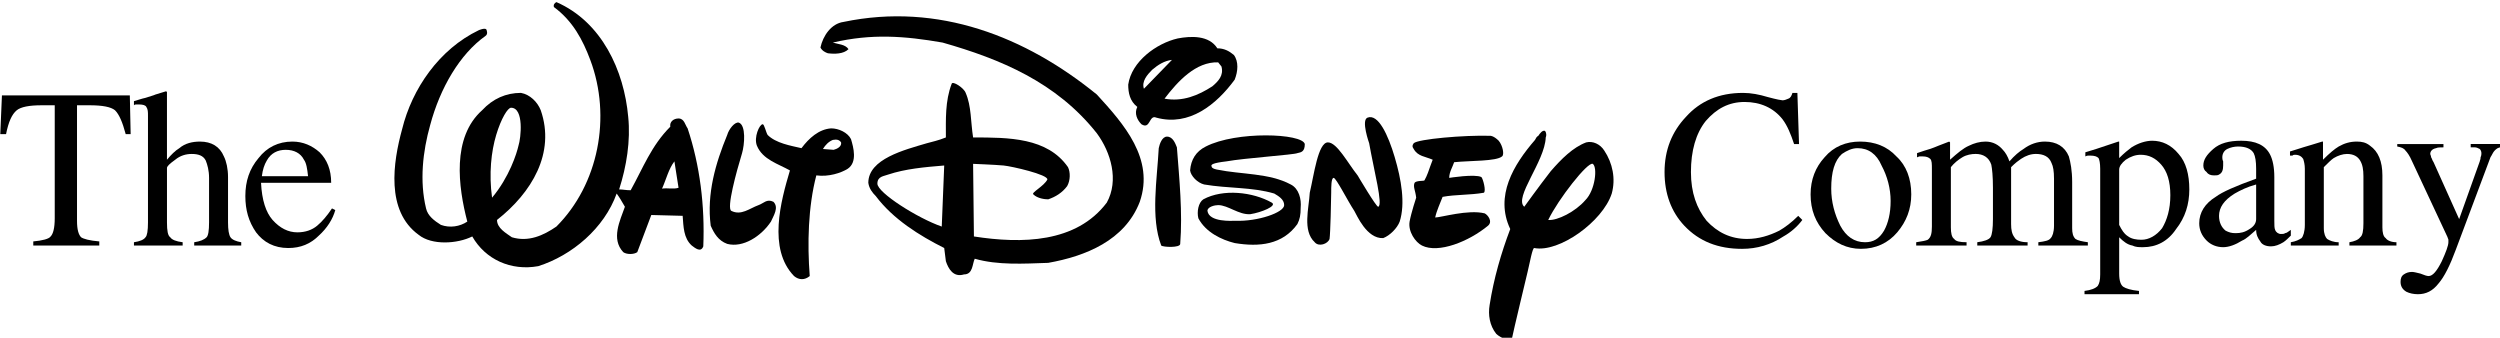 <?xml version="1.0" encoding="UTF-8" standalone="no"?>
<!-- Created with Inkscape (http://www.inkscape.org/) -->

<svg xmlns:dc="http://purl.org/dc/elements/1.1/" xmlns:cc="http://creativecommons.org/ns#" xmlns:rdf="http://www.w3.org/1999/02/22-rdf-syntax-ns#" xmlns:svg="http://www.w3.org/2000/svg" xmlns="http://www.w3.org/2000/svg" xmlns:sodipodi="http://sodipodi.sourceforge.net/DTD/sodipodi-0.dtd" xmlns:inkscape="http://www.inkscape.org/namespaces/inkscape" width="500" height="67.546" id="svg2" version="1.1" inkscape:version="0.48.5 r10040" sodipodi:docname="The Walt Disney Company.svg">
  <defs id="defs4" />
  <sodipodi:namedview id="base" pagecolor="#ffffff" bordercolor="#666666" borderopacity="1.0" inkscape:pageopacity="0.0" inkscape:pageshadow="2" inkscape:zoom="2.0000001" inkscape:cx="45.93718" inkscape:cy="-31.679511" inkscape:document-units="px" inkscape:current-layer="layer1" showgrid="false" inkscape:window-width="1366" inkscape:window-height="706" inkscape:window-x="-8" inkscape:window-y="-8" inkscape:window-maximized="1" fit-margin-top="0" fit-margin-left="0" fit-margin-right="0" fit-margin-bottom="0" />
  <g inkscape:label="Layer 1" inkscape:groupmode="layer" id="layer1" transform="translate(-114.66,-843.618)">
    <g id="g3147" style="fill:black" transform="matrix(1.306,0,0,1.306,-35.03,-278.367)">
      <path d="m 114.66,879.643 0.253,-5.937 19.585,0 0.127,5.937 -0.758,0 c -0.506,-1.895 -1.011,-3.031 -1.643,-3.662 -0.632,-0.508 -1.896,-0.76 -3.918,-0.76 l -1.895,0 0,17.691 c 0,1.389 0.253,2.148 0.632,2.526 0.379,0.254 1.263,0.506 2.78,0.632 l 0,0.632 -10.109,0 0,-0.632 c 1.389,-0.126 2.401,-0.378 2.653,-0.757 0.38,-0.38 0.632,-1.264 0.632,-2.781 l 0,-17.311 -2.022,0 c -1.895,0 -3.159,0.252 -3.79,0.76 -0.759,0.631 -1.264,1.768 -1.643,3.662 l -0.885,0" inkscape:connector-curvature="0" id="path62" style="fill:black;fill-opacity:1;fill-rule:evenodd;stroke:none" />
      <path d="m 135.13,896.701 0,-0.505 c 0.885,-0.127 1.517,-0.379 1.769,-0.759 0.254,-0.252 0.379,-1.01 0.379,-2.274 l 0,-16.3 c 0,-0.632 0,-1.01 -0.252,-1.39 -0.127,-0.252 -0.505,-0.377 -1.137,-0.377 -0.127,0 -0.253,0 -0.38,0 -0.126,0 -0.252,0 -0.379,0.125 l 0,-0.633 c 0.506,-0.125 1.138,-0.377 1.769,-0.505 0.759,-0.252 1.264,-0.377 1.517,-0.505 l 1.643,-0.505 0.126,0.125 0,10.362 c 0.632,-0.758 1.264,-1.39 1.895,-1.769 0.885,-0.758 2.022,-1.01 3.159,-1.01 1.769,0 3.033,0.758 3.665,2.274 0.379,0.758 0.632,1.896 0.632,3.159 l 0,6.95 c 0,1.137 0.127,1.896 0.379,2.274 0.253,0.38 0.885,0.632 1.643,0.759 l 0,0.505 -7.202,0 0,-0.505 c 0.884,-0.127 1.516,-0.379 1.895,-0.759 0.253,-0.252 0.38,-1.01 0.38,-2.274 l 0,-6.823 c 0,-1.138 -0.253,-2.022 -0.506,-2.654 -0.379,-0.759 -1.137,-1.011 -2.148,-1.011 -0.884,0 -1.769,0.252 -2.527,0.884 -0.885,0.632 -1.264,1.011 -1.264,1.264 l 0,8.34 c 0,1.264 0.126,2.022 0.506,2.274 0.252,0.38 0.884,0.632 1.895,0.759 l 0,0.505 -7.455,0" inkscape:connector-curvature="0" id="path64" style="fill:black;fill-opacity:1;fill-rule:evenodd;stroke:none" />
      <path d="m 161.161,883.56 c 0.379,0.506 0.505,1.391 0.632,2.528 l -7.077,0 c 0.126,-1.011 0.379,-1.769 0.758,-2.401 0.632,-1.137 1.643,-1.643 2.906,-1.643 1.264,0 2.275,0.506 2.781,1.516 z m -6.951,-0.252 c -1.389,1.643 -2.021,3.538 -2.021,5.813 0,2.146 0.505,3.916 1.643,5.56 1.137,1.516 2.779,2.401 4.928,2.401 1.895,0 3.412,-0.632 4.675,-1.896 1.264,-1.137 2.148,-2.527 2.528,-3.918 l -0.506,-0.252 c -0.758,1.137 -1.516,2.022 -2.275,2.653 -0.758,0.632 -1.769,1.012 -3.033,1.012 -1.389,0 -2.653,-0.632 -3.789,-1.896 -1.012,-1.137 -1.643,-3.033 -1.769,-5.687 l 10.741,0 c 0,-2.021 -0.632,-3.538 -1.769,-4.675 -1.138,-1.01 -2.528,-1.642 -4.17,-1.642 -2.149,0 -3.918,0.884 -5.182,2.527" inkscape:connector-curvature="0" id="path66" style="fill:black;fill-opacity:1;fill-rule:evenodd;stroke:none" />
      <path d="m 381.529,873.326 c 1.265,0 2.527,0.252 3.789,0.633 1.39,0.377 2.15,0.505 2.278,0.505 0.252,0 0.63,-0.128 0.882,-0.252 0.38,-0.128 0.508,-0.505 0.633,-0.885 l 0.757,0 0.252,7.833 -0.757,0 c -0.505,-1.516 -1.01,-2.779 -1.767,-3.791 -1.393,-1.768 -3.412,-2.653 -5.815,-2.653 -2.399,0 -4.294,1.01 -5.939,2.906 -1.514,1.896 -2.275,4.549 -2.275,7.835 0,3.159 0.885,5.56 2.403,7.455 1.642,1.769 3.665,2.78 6.192,2.78 1.767,0 3.409,-0.506 4.927,-1.264 0.885,-0.506 1.898,-1.264 2.907,-2.275 l 0.63,0.632 c -0.757,1.011 -1.767,1.896 -2.904,2.528 -1.895,1.263 -4.045,1.895 -6.32,1.895 -3.665,0 -6.569,-1.138 -8.844,-3.539 -2.022,-2.147 -3.032,-4.928 -3.032,-8.212 0,-3.412 1.137,-6.192 3.284,-8.467 2.147,-2.401 5.054,-3.663 8.719,-3.663" inkscape:connector-curvature="0" id="path68" style="fill:black;fill-opacity:1;fill-rule:evenodd;stroke:none" />
      <path d="m 402.756,884.445 c 0.885,1.643 1.39,3.538 1.39,5.434 0,1.895 -0.38,3.412 -1.01,4.549 -0.76,1.264 -1.642,1.769 -2.907,1.769 -1.642,0 -2.904,-0.884 -3.789,-2.528 -0.885,-1.769 -1.39,-3.664 -1.39,-5.686 0,-2.527 0.505,-4.296 1.642,-5.307 0.757,-0.506 1.515,-0.885 2.399,-0.885 1.642,0 2.907,0.885 3.665,2.654 z m -8.591,10.361 c 1.515,1.516 3.284,2.401 5.432,2.401 2.275,0 4.169,-0.885 5.562,-2.527 1.39,-1.643 2.147,-3.539 2.147,-5.814 0,-2.4 -0.757,-4.422 -2.275,-5.812 -1.39,-1.516 -3.284,-2.274 -5.559,-2.274 -2.147,0 -4.045,0.758 -5.435,2.401 -1.39,1.515 -2.147,3.411 -2.147,5.685 0,2.401 0.757,4.297 2.275,5.94" inkscape:connector-curvature="0" id="path70" style="fill:black;fill-opacity:1;fill-rule:evenodd;stroke:none" />
      <path d="m 408.063,896.701 0,-0.505 c 0.885,-0.127 1.518,-0.253 1.77,-0.379 0.505,-0.38 0.633,-1.011 0.633,-2.022 l 0,-8.718 c 0,-0.885 0,-1.39 -0.252,-1.643 -0.255,-0.252 -0.633,-0.379 -1.14,-0.379 -0.249,0 -0.377,0 -0.505,0 -0.125,0 -0.249,0.127 -0.377,0.127 l 0,-0.632 1.137,-0.38 c 0.505,-0.126 1.262,-0.379 2.147,-0.757 1.013,-0.38 1.642,-0.632 1.642,-0.632 l 0.128,0.126 c 0,0.126 0,0.126 0,0.379 l 0,2.274 c 1.137,-1.01 2.022,-1.769 2.904,-2.146 0.76,-0.38 1.645,-0.632 2.527,-0.632 1.137,0 2.022,0.505 2.655,1.263 0.377,0.379 0.757,1.011 1.01,1.769 0.76,-0.885 1.518,-1.516 2.15,-1.895 1.01,-0.759 2.147,-1.137 3.284,-1.137 1.77,0 3.032,0.758 3.665,2.274 0.252,0.884 0.505,2.148 0.505,3.917 l 0,7.077 c 0,0.758 0.128,1.264 0.505,1.643 0.38,0.252 1.013,0.378 1.898,0.505 l 0,0.505 -7.582,0 0,-0.505 c 1.01,-0.127 1.642,-0.253 1.895,-0.632 0.252,-0.252 0.505,-0.884 0.505,-1.896 l 0,-7.202 c 0,-1.138 -0.128,-1.896 -0.38,-2.401 -0.377,-1.011 -1.262,-1.39 -2.399,-1.39 -0.757,0 -1.518,0.252 -2.275,0.758 -0.38,0.253 -0.885,0.632 -1.518,1.263 l 0,8.72 c 0,0.884 0.128,1.516 0.508,2.021 0.252,0.506 1.01,0.759 2.019,0.759 l 0,0.505 -7.706,0 0,-0.505 c 1.01,-0.127 1.77,-0.379 2.022,-0.759 0.252,-0.378 0.377,-1.389 0.377,-2.779 l 0,-4.802 c 0,-1.769 -0.125,-2.906 -0.252,-3.538 -0.377,-1.137 -1.262,-1.643 -2.399,-1.643 -0.633,0 -1.39,0.126 -2.022,0.506 -0.633,0.378 -1.265,0.884 -1.77,1.515 l 0,9.225 c 0,0.885 0.128,1.516 0.505,1.77 0.255,0.378 0.885,0.505 1.898,0.505 l 0,0.505 -7.709,0" inkscape:connector-curvature="0" id="path72" style="fill:black;fill-opacity:1;fill-rule:evenodd;stroke:none" />
      <path d="m 439.147,885.077 c 0,-0.506 0.38,-1.011 1.013,-1.517 0.757,-0.505 1.515,-0.758 2.275,-0.758 1.262,0 2.275,0.506 3.157,1.517 0.885,1.01 1.39,2.527 1.39,4.675 0,2.148 -0.505,3.791 -1.262,5.055 -0.885,1.137 -2.022,1.769 -3.16,1.769 -0.757,0 -1.515,-0.126 -2.022,-0.505 -0.63,-0.38 -1.01,-1.012 -1.39,-1.77 l 0,-8.465 z m 3.032,19.08 0,-0.505 c -1.262,-0.127 -2.019,-0.38 -2.399,-0.632 -0.377,-0.253 -0.633,-0.885 -0.633,-2.022 l 0,-5.561 c 0.633,0.632 1.265,1.138 2.022,1.264 0.505,0.253 1.01,0.253 1.642,0.253 2.022,0 3.792,-0.885 5.054,-2.78 1.39,-1.769 2.022,-3.791 2.022,-6.065 0,-2.275 -0.505,-4.171 -1.642,-5.434 -1.137,-1.39 -2.527,-2.022 -4.045,-2.022 -1.01,0 -2.147,0.379 -3.157,1.011 -0.508,0.379 -1.137,0.885 -1.898,1.643 l 0,-2.275 c 0,-0.126 0,-0.126 0,-0.252 -0.125,0 -0.125,0 -0.125,0 -2.275,0.758 -3.412,1.137 -3.412,1.137 l -1.642,0.505 0,0.632 c 0.252,-0.127 0.38,-0.127 0.505,-0.127 0,0 0.128,0 0.252,0 0.633,0 1.013,0.127 1.265,0.38 0.125,0.252 0.252,0.758 0.252,1.643 l 0,16.173 c 0,0.884 -0.128,1.391 -0.38,1.769 -0.38,0.379 -1.01,0.632 -2.022,0.759 l 0,0.505 8.339,0" inkscape:connector-curvature="0" id="path74" style="fill:black;fill-opacity:1;fill-rule:evenodd;stroke:none" />
      <path d="m 459.113,894.175 c -0.757,0.506 -1.39,0.632 -2.147,0.632 -0.633,0 -1.013,-0.126 -1.518,-0.379 -0.633,-0.506 -1.01,-1.264 -1.01,-2.275 0,-1.263 0.757,-2.401 2.399,-3.412 0.885,-0.505 1.898,-1.011 3.284,-1.389 l 0,5.307 c 0,0.632 -0.377,1.137 -1.01,1.516 z m -6.572,1.769 c 0.633,0.632 1.518,1.011 2.53,1.011 0.882,0 1.895,-0.379 2.904,-1.011 0.633,-0.252 1.265,-0.884 2.147,-1.643 0,0.759 0.255,1.264 0.633,1.769 0.252,0.506 0.885,0.759 1.642,0.759 0.633,0 1.265,-0.253 1.895,-0.632 0.38,-0.253 0.76,-0.632 1.14,-1.011 l 0,-0.885 c -0.38,0.253 -0.633,0.506 -0.885,0.506 -0.128,0.126 -0.38,0.126 -0.633,0.126 -0.377,0 -0.757,-0.252 -0.885,-0.632 -0.125,-0.252 -0.125,-0.758 -0.125,-1.389 l 0,-6.698 c 0,-1.517 -0.252,-2.654 -0.633,-3.412 -0.76,-1.516 -2.275,-2.148 -4.422,-2.148 -1.898,0 -3.288,0.379 -4.297,1.264 -1.013,0.884 -1.518,1.642 -1.518,2.527 0,0.379 0.128,0.758 0.505,1.011 0.255,0.379 0.633,0.505 1.14,0.505 0.252,0 0.63,0 0.757,-0.126 0.505,-0.252 0.633,-0.758 0.633,-1.39 0,0 0,-0.253 0,-0.632 -0.128,-0.253 -0.128,-0.505 -0.128,-0.631 0,-0.506 0.252,-1.012 0.757,-1.264 0.505,-0.253 1.137,-0.379 1.642,-0.379 1.265,0 2.022,0.379 2.403,1.011 0.252,0.505 0.377,1.263 0.377,2.401 l 0,1.516 c -3.157,1.137 -5.179,2.022 -6.189,2.78 -1.645,1.011 -2.527,2.401 -2.527,4.044 0,1.01 0.377,1.895 1.134,2.653" inkscape:connector-curvature="0" id="path76" style="fill:black;fill-opacity:1;fill-rule:evenodd;stroke:none" />
      <path d="m 465.432,896.701 0,-0.505 c 0.757,-0.127 1.262,-0.379 1.642,-0.632 0.252,-0.252 0.505,-1.011 0.505,-2.022 l 0,-8.591 c 0,-0.632 -0.128,-1.138 -0.252,-1.517 -0.252,-0.379 -0.633,-0.632 -1.265,-0.632 -0.125,0 -0.252,0 -0.38,0.126 -0.125,0 -0.249,0 -0.377,0 l 0,-0.631 c 0.505,-0.127 1.518,-0.506 3.284,-1.011 l 1.645,-0.505 0.125,0 c 0,0.126 0,0.252 0,0.252 l 0,2.527 c 1.01,-1.01 1.77,-1.642 2.4,-2.021 0.885,-0.506 1.77,-0.758 2.78,-0.758 0.76,0 1.393,0.126 2.022,0.632 1.265,0.884 1.895,2.399 1.895,4.547 l 0,7.961 c 0,0.759 0.128,1.391 0.505,1.643 0.255,0.379 0.885,0.632 1.645,0.632 l 0,0.505 -7.202,0 0,-0.505 c 0.757,-0.127 1.387,-0.379 1.642,-0.759 0.377,-0.252 0.505,-1.01 0.505,-2.146 l 0,-7.203 c 0,-1.011 -0.128,-1.769 -0.505,-2.401 -0.38,-0.632 -1.013,-1.011 -2.022,-1.011 -0.633,0 -1.39,0.252 -2.022,0.632 -0.38,0.252 -0.885,0.758 -1.518,1.389 l 0,9.352 c 0,0.884 0.255,1.389 0.508,1.643 0.377,0.252 1.01,0.505 1.767,0.505 l 0,0.505 -7.326,0" inkscape:connector-curvature="0" id="path78" style="fill:black;fill-opacity:1;fill-rule:evenodd;stroke:none" />
      <path d="m 481.73,881.539 0,-0.38 7.077,0 0,0.506 c -0.505,0 -0.885,0 -1.137,0.126 -0.633,0.127 -0.885,0.506 -0.885,0.885 0,0.126 0.128,0.252 0.128,0.506 0.125,0.126 0.125,0.378 0.38,0.757 l 3.917,8.719 3.157,-8.846 c 0,-0.126 0.128,-0.253 0.128,-0.631 0.125,-0.254 0.125,-0.506 0.125,-0.632 0,-0.253 -0.125,-0.506 -0.252,-0.632 -0.252,-0.127 -0.505,-0.253 -0.757,-0.253 l -0.633,0 0,-0.506 4.677,0 0,0.506 c -0.505,0 -0.76,0.253 -1.013,0.505 -0.252,0.253 -0.377,0.632 -0.633,1.012 l -5.307,14.151 c -0.885,2.401 -1.77,4.17 -2.652,5.182 -0.885,1.137 -1.895,1.642 -3.16,1.642 -0.633,0 -1.265,-0.126 -1.77,-0.379 -0.63,-0.379 -0.882,-0.885 -0.882,-1.517 0,-0.505 0.125,-0.884 0.505,-1.137 0.377,-0.253 0.757,-0.379 1.262,-0.379 0.252,0 0.757,0.126 1.265,0.253 0.633,0.253 1.01,0.379 1.262,0.379 0.633,0 1.265,-0.758 2.022,-2.275 0.633,-1.389 1.01,-2.401 1.01,-2.906 0,-0.127 0,-0.253 0,-0.379 0,-0.126 -0.125,-0.253 -0.125,-0.38 l -5.435,-11.624 c -0.38,-0.885 -0.757,-1.39 -1.01,-1.643 -0.252,-0.379 -0.633,-0.505 -1.265,-0.631" inkscape:connector-curvature="0" id="path80" style="fill:black;fill-opacity:1;fill-rule:evenodd;stroke:none" />
      <path d="m 328.205,883.182 c 1.013,3.411 1.642,7.076 0.76,9.855 -0.38,1.011 -1.518,2.148 -2.527,2.527 -2.53,0.127 -4.045,-3.538 -4.425,-4.17 -1.01,-1.516 -2.78,-5.054 -3.16,-5.054 -0.377,0 -0.377,1.389 -0.377,2.274 0,1.011 -0.128,6.318 -0.252,7.077 -0.252,0.758 -1.642,1.263 -2.275,0.505 -1.895,-1.769 -0.885,-5.181 -0.757,-7.582 0.633,-2.654 1.262,-7.707 2.78,-7.707 1.39,0 3.032,3.159 4.547,5.054 0,0 2.907,4.929 3.16,4.802 0.76,-0.252 -0.63,-5.434 -1.39,-9.729 0,0 -1.265,-3.538 -0.252,-3.917 1.642,-0.632 3.16,2.653 4.169,6.066" inkscape:connector-curvature="0" id="path82" style="fill:black;fill-opacity:1;fill-rule:evenodd;stroke:none" />
      <path d="m 228.257,882.55 c -0.885,2.906 -2.401,8.465 -1.643,8.844 1.516,0.758 2.78,-0.379 4.17,-0.884 0.759,-0.253 1.264,-1.012 2.275,-0.506 0.884,0.885 0,2.148 -0.379,3.033 -1.517,2.275 -4.297,4.044 -6.698,3.412 -1.39,-0.506 -2.022,-1.643 -2.527,-2.781 -0.632,-4.928 0.758,-9.603 2.527,-13.899 0.253,-0.884 1.137,-2.021 1.769,-1.895 1.138,0.379 0.885,3.412 0.506,4.676" inkscape:connector-curvature="0" id="path84" style="fill:black;fill-opacity:1;fill-rule:evenodd;stroke:none" />
      <path d="m 314.431,881.159 c 0,1.138 -0.505,1.264 -1.134,1.391 -0.508,0.252 -8.09,0.758 -10.866,1.263 -2.15,0.253 -2.403,0.506 -2.278,0.758 0,0.38 0.885,0.506 0.885,0.506 3.665,0.758 7.962,0.506 11.246,2.275 1.262,0.631 1.642,2.274 1.518,3.538 0,1.137 -0.128,1.769 -0.505,2.527 -2.275,3.159 -5.815,3.538 -9.604,2.906 -2.022,-0.505 -4.422,-1.642 -5.559,-3.791 -0.252,-1.01 0,-2.401 0.757,-2.906 3.032,-1.643 7.582,-1.137 10.486,0.505 0.885,0.506 -1.639,1.517 -3.284,1.769 -1.767,0.127 -3.412,-1.389 -4.927,-1.389 -0.505,0 -1.642,0.252 -1.642,0.884 0.252,1.769 3.789,1.517 4.294,1.517 3.412,0.126 7.457,-1.264 7.457,-2.401 0,-0.885 -0.885,-1.39 -1.518,-1.77 -3.412,-1.011 -7.077,-0.758 -10.741,-1.389 -1.01,-0.254 -2.019,-1.264 -2.147,-2.149 0.128,-1.643 0.885,-2.906 2.403,-3.664 4.674,-2.401 14.783,-2.022 15.16,-0.38" inkscape:connector-curvature="0" id="path86" style="fill:black;fill-opacity:1;fill-rule:evenodd;stroke:none" />
      <path d="m 344.129,880.654 c 0.63,0.759 0.885,2.148 0.505,2.401 -0.885,0.758 -4.802,0.632 -7.329,0.884 -0.252,0.758 -0.757,1.517 -0.757,2.402 0,0 3.914,-0.632 4.927,-0.127 0.252,0.253 0.757,2.148 0.377,2.401 -2.147,0.379 -4.294,0.252 -6.317,0.632 -0.377,1.011 -0.885,2.021 -1.137,3.159 0.885,0 5.054,-1.264 7.582,-0.632 0.505,0.253 1.265,1.264 0.505,1.895 -2.904,2.401 -7.579,4.297 -10.109,3.033 -1.01,-0.505 -2.147,-2.148 -1.895,-3.664 0.252,-1.39 1.01,-3.665 1.01,-3.665 -0.125,-1.137 -0.505,-1.643 -0.249,-2.275 0.249,-0.378 1.515,-0.252 1.515,-0.378 0.38,-0.632 0.757,-1.769 0.885,-2.149 l 0.377,-1.011 c -1.137,-0.505 -2.272,-0.505 -2.904,-1.642 -0.252,-0.379 -0.252,-0.505 0,-0.885 0.633,-0.632 7.706,-1.264 11.751,-1.137 0,0 0.505,0 1.265,0.758" inkscape:connector-curvature="0" id="path88" style="fill:black;fill-opacity:1;fill-rule:evenodd;stroke:none" />
      <path d="m 294.846,881.665 c 0.38,4.928 0.885,9.982 0.508,14.784 0,0.632 -2.655,0.505 -2.907,0.252 -1.642,-4.296 -0.633,-10.108 -0.38,-14.91 0.128,-0.632 0.508,-1.769 1.265,-1.769 0.882,0 1.262,1.011 1.514,1.643" inkscape:connector-curvature="0" id="path90" style="fill:black;fill-opacity:1;fill-rule:evenodd;stroke:none" />
      <path d="m 244.936,880.401 c -0.506,-1.011 -1.896,-1.643 -3.033,-1.643 -1.895,0.127 -3.412,1.517 -4.549,3.033 -1.642,-0.378 -3.917,-0.758 -5.181,-2.022 -0.253,-0.379 -0.506,-1.642 -0.758,-1.642 -0.505,0 -1.39,2.022 -0.885,3.286 0.885,2.146 3.286,2.779 5.055,3.79 -1.39,4.676 -3.412,12.004 0.632,16.174 0.758,0.631 1.642,0.631 2.401,0 -0.38,-4.928 -0.253,-10.614 1.01,-15.416 1.896,0.253 3.792,-0.378 4.802,-1.01 1.517,-1.012 0.885,-3.286 0.506,-4.55 z m -2.653,1.643 -1.644,-0.126 c 0.38,-0.632 0.885,-1.137 1.517,-1.391 0.632,-0.126 1.011,0 1.264,0.38 0.126,0.632 -0.632,1.011 -1.137,1.137" inkscape:connector-curvature="0" id="path92" style="fill:black;fill-opacity:1;fill-rule:evenodd;stroke:none" />
      <path d="m 219.918,878.758 c -0.379,-0.505 -0.506,-1.515 -1.391,-1.515 -0.758,0 -1.389,0.505 -1.263,1.263 -2.907,2.907 -4.17,6.318 -6.066,9.729 -0.758,0 -1.137,-0.126 -1.769,-0.126 1.137,-3.539 1.769,-7.455 1.39,-11.12 -0.632,-7.076 -4.043,-14.533 -10.994,-17.565 -0.252,0.128 -0.505,0.38 -0.379,0.76 2.907,2.147 4.424,5.054 5.561,8.086 3.285,8.718 1.263,19.08 -5.182,25.524 -2.021,1.39 -4.296,2.401 -6.822,1.642 -0.885,-0.631 -2.275,-1.389 -2.275,-2.653 5.308,-4.17 8.971,-10.234 6.697,-16.803 -0.505,-1.265 -1.642,-2.403 -3.033,-2.655 -2.274,0 -4.296,0.885 -5.939,2.655 -4.675,4.169 -3.664,11.749 -2.274,17.056 -1.137,0.758 -2.654,1.011 -4.043,0.505 -1.012,-0.631 -2.023,-1.39 -2.275,-2.527 -1.011,-4.17 -0.506,-8.718 0.632,-12.762 1.516,-5.688 4.549,-10.867 8.465,-13.646 0.379,-0.252 0.253,-0.757 0.126,-1.013 -0.252,-0.252 -1.137,0.128 -1.137,0.128 -6.066,2.907 -10.236,8.971 -11.751,15.163 -1.39,5.054 -2.527,12.509 2.527,16.174 2.022,1.642 5.94,1.39 8.213,0.253 2.022,3.538 5.939,5.307 10.109,4.549 5.181,-1.643 10.108,-5.813 12.004,-11.12 0.379,0.506 0.759,1.138 1.264,2.022 -0.759,2.149 -2.149,4.929 -0.253,6.951 0.505,0.378 1.643,0.378 2.149,0 l 2.147,-5.687 4.802,0.126 c 0.127,1.643 0.127,3.412 1.391,4.549 0.505,0.38 1.39,1.137 1.769,0.127 0.252,-6.192 -0.506,-12.383 -2.401,-18.07 z m -29.315,1.011 c 0.758,-2.526 1.769,-4.169 2.274,-4.169 2.022,0 1.516,4.675 1.138,5.813 -0.253,1.137 -1.391,4.801 -4.044,7.959 -0.505,-3.664 -0.126,-7.076 0.632,-9.603 z m 25.398,8.213 c 0.632,-1.39 1.011,-3.031 1.895,-4.17 l 0.632,4.044 c -0.758,0.253 -1.642,0 -2.527,0.126" inkscape:connector-curvature="0" id="path94" style="fill:black;fill-opacity:1;fill-rule:evenodd;stroke:none" />
      <path d="m 360.302,882.17 c -0.633,-1.011 -1.77,-1.516 -2.78,-1.263 -2.022,0.758 -3.792,2.527 -5.435,4.422 -1.77,2.275 -4.045,5.434 -4.045,5.434 -1.642,-1.39 3.16,-6.95 3.288,-10.613 0.125,-0.253 0.125,-0.759 -0.128,-1.011 -0.38,-0.126 -0.757,0.379 -1.01,0.758 -0.252,0.126 -0.38,0.379 -0.505,0.631 -3.288,3.792 -6.192,8.594 -3.792,13.647 -1.39,3.664 -2.527,7.581 -3.157,11.625 -0.255,1.516 0,3.159 1.01,4.423 0.633,0.632 2.275,1.263 2.399,0.758 0.128,-0.758 2.403,-10.235 2.403,-10.235 0.377,-1.643 0.757,-3.664 1.01,-3.664 3.792,0.757 10.489,-4.044 11.879,-8.34 0.633,-2.274 0.125,-4.675 -1.137,-6.571 z m -2.907,7.582 c -1.515,1.77 -4.297,3.16 -5.684,3.033 1.515,-3.159 6.064,-8.971 6.821,-8.592 0.757,0.505 0.38,4.044 -1.137,5.56" inkscape:connector-curvature="0" id="path96" style="fill:black;fill-opacity:1;fill-rule:evenodd;stroke:none" />
      <path d="m 243.798,862.457 c -1.895,0.255 -3.159,2.15 -3.538,3.92 0.253,0.505 0.759,0.757 1.138,0.882 1.011,0.128 2.4,0.128 3.159,-0.63 -0.505,-0.76 -1.643,-0.76 -2.401,-1.01 5.939,-1.393 10.993,-1.013 16.807,0 8.844,2.524 17.435,6.064 23.627,13.898 2.147,2.906 3.412,7.203 1.518,10.613 -4.674,6.192 -13.016,6.319 -20.346,5.182 l -0.125,-11.12 c 0,0 3.284,0.127 4.674,0.253 1.262,0.126 6.824,1.39 6.697,2.148 -0.505,1.011 -2.527,2.022 -2.147,2.274 0.633,0.632 1.77,0.759 2.275,0.759 1.134,-0.379 2.147,-1.011 2.904,-2.022 0.505,-0.884 0.505,-2.148 0.128,-2.907 -3.16,-4.547 -9.099,-4.547 -14.531,-4.547 -0.38,-2.401 -0.252,-4.801 -1.137,-6.824 -0.252,-0.76 -2.022,-1.898 -2.147,-1.39 -1.013,2.652 -0.885,5.432 -0.885,8.213 -1.265,0.505 -2.023,0.632 -2.907,0.884 -3.412,1.011 -8.971,2.401 -8.971,6.064 0.126,0.885 0.632,1.517 1.137,2.023 2.654,3.538 6.697,6.064 10.486,7.96 l 0.255,2.021 c 0.377,1.137 1.134,2.528 2.78,2.022 1.39,0 1.262,-1.642 1.642,-2.401 3.537,1.011 7.454,0.759 11.246,0.632 5.687,-1.011 11.751,-3.412 14.026,-9.35 2.272,-6.571 -2.403,-11.877 -6.572,-16.426 -10.866,-8.844 -24.259,-14.154 -38.792,-11.122 z m 15.038,31.339 c -3.665,-1.264 -9.856,-5.181 -9.856,-6.571 0,-1.137 1.011,-1.137 1.643,-1.39 2.653,-0.884 5.56,-1.138 8.59,-1.39 l -0.377,9.35" inkscape:connector-curvature="0" id="path98" style="fill:black;fill-opacity:1;fill-rule:evenodd;stroke:none" />
      <path d="m 303.565,867.514 c -0.757,-0.633 -1.515,-1.013 -2.527,-1.013 -1.262,-2.022 -4.042,-1.895 -6.064,-1.515 -3.284,0.757 -7.077,3.537 -7.582,7.074 0,1.265 0.252,2.527 1.39,3.412 -0.505,1.011 0,2.022 0.633,2.654 1.39,0.885 1.137,-1.516 2.275,-1.011 5.054,1.39 9.224,-2.021 12.004,-5.813 0.505,-1.262 0.633,-2.78 -0.128,-3.789 z m -13.77,5.179 c -0.38,-1.137 0.505,-2.147 1.262,-2.904 0.885,-0.76 1.895,-1.393 3.032,-1.518 l -4.294,4.422 z m 10.486,-0.38 c -2.147,1.393 -4.55,2.403 -7.329,1.898 2.022,-2.655 4.802,-5.687 8.214,-5.562 l 0.505,0.633 c 0.38,1.39 -0.505,2.275 -1.39,3.032" inkscape:connector-curvature="0" id="path100" style="fill:black;fill-opacity:1;fill-rule:evenodd;stroke:none" />
    </g>
  </g>
</svg>
